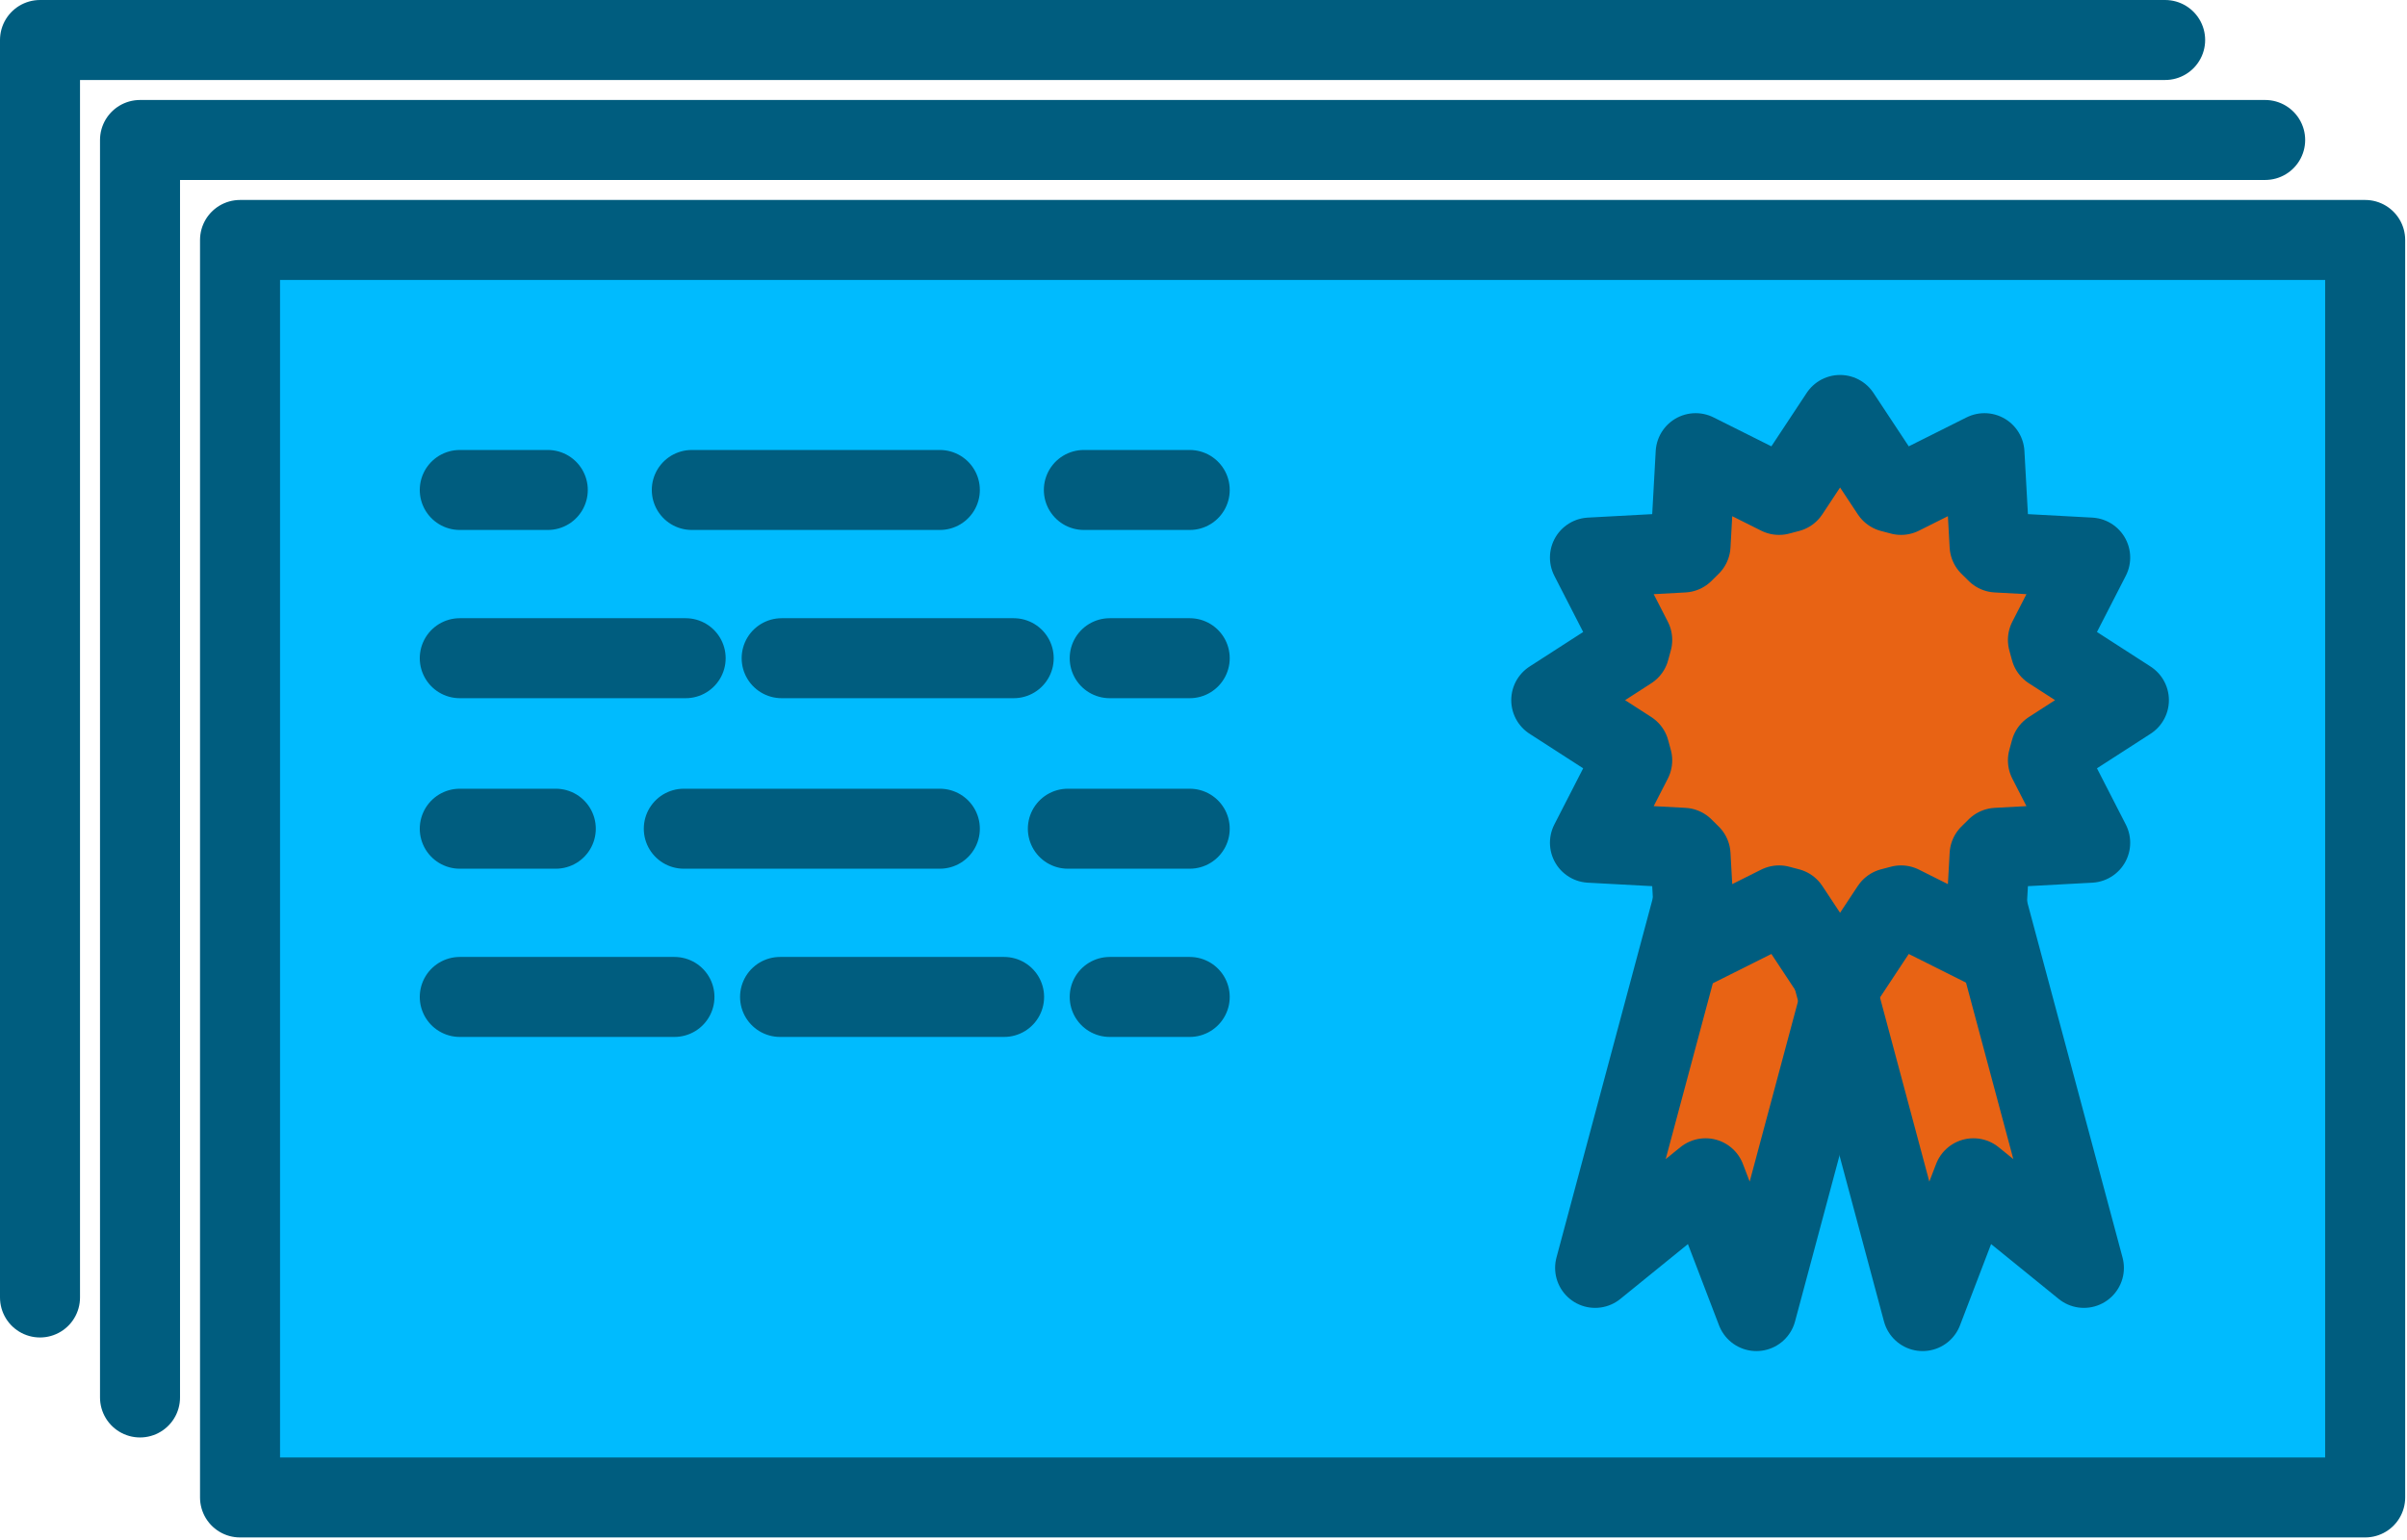<?xml version="1.0" encoding="UTF-8" standalone="no"?><!DOCTYPE svg PUBLIC "-//W3C//DTD SVG 1.1//EN" "http://www.w3.org/Graphics/SVG/1.1/DTD/svg11.dtd"><svg width="100%" height="100%" viewBox="0 0 361 231" version="1.1" xmlns="http://www.w3.org/2000/svg" xmlns:xlink="http://www.w3.org/1999/xlink" xml:space="preserve" xmlns:serif="http://www.serif.com/" style="fill-rule:evenodd;clip-rule:evenodd;stroke-linecap:round;stroke-linejoin:round;stroke-miterlimit:10;"><g id="Cards"><rect x="36" y="36" width="318.727" height="188.656" style="fill:#00bbfe;stroke:#005d7f;stroke-width:12px;"/><path d="M21,209.656l0,-188.656l318.727,0" style="fill:none;stroke:#005d7f;stroke-width:12px;"/><path d="M6,194.656l0,-188.656l318.727,0" style="fill:none;stroke:#005d7f;stroke-width:12px;"/></g><g id="Sash"><path d="M257.478,122.128l24.189,6.481l-18.244,68.087l-7.624,-19.925l-16.565,13.444l18.244,-68.087Z" style="fill:#e86314;stroke:#005d7f;stroke-width:12px;"/><path d="M270.108,128.609l24.189,-6.481l18.244,68.087l-16.565,-13.444l-7.624,19.925l-18.244,-68.087Z" style="fill:#e86314;stroke:#005d7f;stroke-width:12px;"/><path d="M275.972,62.254l-7.667,11.603c-0.496,0.119 -0.989,0.25 -1.479,0.392l-12.513,-6.262l-0.766,13.835c-0.369,0.348 -0.73,0.704 -1.082,1.069l-14.007,0.757l6.34,12.36c-0.144,0.484 -0.276,0.971 -0.396,1.461l-11.747,7.573l11.747,7.573c0.12,0.49 0.252,0.977 0.396,1.46l-6.34,12.361l14.007,0.756c0.352,0.365 0.713,0.722 1.082,1.07l0.766,13.835l12.513,-6.262c0.49,0.142 0.983,0.272 1.479,0.391l7.667,11.603l7.666,-11.603c0.496,-0.119 0.989,-0.249 1.479,-0.391l12.513,6.262l0.766,-13.835c0.37,-0.348 0.731,-0.705 1.083,-1.07l14.006,-0.756l-6.339,-12.361c0.143,-0.483 0.275,-0.97 0.396,-1.46l11.747,-7.573l-11.747,-7.573c-0.121,-0.49 -0.253,-0.977 -0.396,-1.461l6.339,-12.36l-14.006,-0.757c-0.352,-0.365 -0.713,-0.721 -1.083,-1.069l-0.766,-13.835l-12.513,6.262c-0.49,-0.142 -0.983,-0.273 -1.479,-0.392l-7.666,-11.603Z" style="fill:#e86314;stroke:#005d7f;stroke-width:12px;"/></g><g id="Text"><path d="M68.956,73.508l109.477,0" style="fill:none;stroke:#005d7f;stroke-width:12px;stroke-dasharray:13.2,21.6,24,0;"/><path d="M178.433,98.747l-109.477,0" style="fill:none;stroke:#005d7f;stroke-width:12px;stroke-dasharray:12,14.4,22.8,0;"/><path d="M68.956,124.328l109.477,0" style="fill:none;stroke:#005d7f;stroke-width:12px;stroke-dasharray:14.4,19.2,24,0;"/><path d="M178.433,149.567l-109.477,0" style="fill:none;stroke:#005d7f;stroke-width:12px;stroke-dasharray:12,15.84,21.6,0;"/></g></svg>